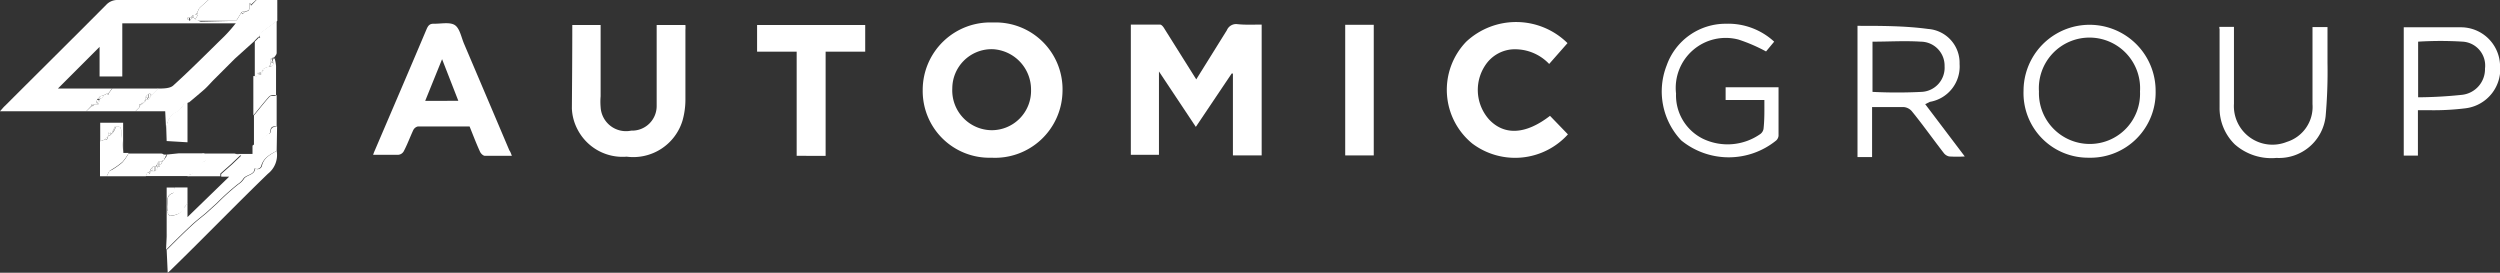 <svg xmlns="http://www.w3.org/2000/svg" viewBox="0 0 120 13.09"><rect x="0" y="0" width="120" height="13.09" fill="#333333" stroke="none"/><defs><style>.cls-1{fill:#fff;}</style></defs><g id="Layer_2" data-name="Layer 2"><g id="Layer_1-2" data-name="Layer 1"><path class="cls-1" d="M60.56,1.18V7.46H59.18V3.53l-.06,0L57.4,6.09,55.63,3.43v4H54.28V1.18c.46,0,.93,0,1.4,0,.08,0,.17.12.22.21l1.52,2.42,1.47-2.36a.48.48,0,0,1,.51-.29C59.78,1.2,60.16,1.18,60.56,1.18Z"/><path class="cls-1" d="M47.59,7.57a3.2,3.2,0,0,1-3.3-3.24,3.24,3.24,0,0,1,3.37-3.25A3.21,3.21,0,0,1,51,4.41,3.24,3.24,0,0,1,47.59,7.57Zm0-5.21a1.89,1.89,0,0,0-1.88,1.89,1.91,1.91,0,0,0,1.89,2,1.89,1.89,0,0,0,1.89-1.94A1.94,1.94,0,0,0,47.63,2.36Z"/><path class="cls-1" d="M27.47,1.2h1.36c0,.08,0,.17,0,.27,0,1.05,0,2.1,0,3.15a3,3,0,0,0,0,.52A1.22,1.22,0,0,0,30.3,6.27a1.18,1.18,0,0,0,1.22-1.18c0-.71,0-1.43,0-2.15V1.2h1.38a1.66,1.66,0,0,1,0,.24c0,1.11,0,2.23,0,3.35a3.69,3.69,0,0,1-.14,1,2.47,2.47,0,0,1-2.68,1.73,2.43,2.43,0,0,1-2.36-1.31,2.37,2.37,0,0,1-.27-1C27.46,3.92,27.47,2.56,27.47,1.2Z"/><path class="cls-1" d="M24.57,7.48c-.45,0-.87,0-1.29,0-.09,0-.2-.11-.24-.2-.18-.39-.33-.79-.5-1.21H20.06a.33.33,0,0,0-.23.19c-.16.35-.29.7-.45,1a.33.33,0,0,1-.26.17c-.39,0-.78,0-1.21,0A2.29,2.29,0,0,1,18,7.2c.83-1.94,1.66-3.87,2.48-5.81.08-.18.16-.26.36-.25.35,0,.77-.09,1,.07s.3.57.43.88q1.09,2.56,2.18,5.13C24.51,7.3,24.53,7.38,24.57,7.48ZM21.22,2.84l-.81,2H22Z"/><path class="cls-1" d="M75.24,2.07l-.88,1a2.26,2.26,0,0,0-1.79-.7A1.71,1.71,0,0,0,71.39,3a2.13,2.13,0,0,0,.09,2.74c.74.78,1.77.71,2.92-.18l.86.89a3.42,3.42,0,0,1-4.59.44A3.33,3.33,0,0,1,70.38,2,3.51,3.51,0,0,1,75.24,2.07Z"/><path class="cls-1" d="M4.14,5.34H0c.11-.12.17-.2.25-.27C1.86,3.46,3.48,1.86,5.09.24A.73.73,0,0,1,5.65,0C7.11,0,8.56,0,10,0L9.63.33,9.56.4,9.5.53,9.43.66,9.37.72H9.24L9.17.85H9V.92H9L9.11,1,9.17.92h0L9.24.85H9.3l.07.07h0c.09,0,.19.12.28.12L11.33,1v.12H6.11c-.07,0-.15,0-.24,0V3.67H4.78V2.25l-2,2H5.38l-.19.25H5.12L5,4.56l-.2.07-.06.07-.07.06L4.6,5H4.4V5h0v.07Z"/><path class="cls-1" d="M41.53,1.2V2.48h-1.9v5H38.24v-5h-1.9V1.2Z"/><path class="cls-1" d="M92.41,5l1.9,2.51a6.07,6.07,0,0,1-.75,0,.45.45,0,0,1-.27-.18c-.52-.67-1-1.35-1.53-2a.58.58,0,0,0-.37-.19c-.5,0-1,0-1.53,0v2.4h-.7V1.24c1.14,0,2.28,0,3.39.15a1.63,1.63,0,0,1,1.51,1.68,1.72,1.72,0,0,1-1.43,1.82Zm-2.53-.59a23.12,23.12,0,0,0,2.36,0,1.16,1.16,0,0,0,1.1-1.23A1.15,1.15,0,0,0,92.2,2c-.77-.05-1.54,0-2.32,0Z"/><path class="cls-1" d="M103.47,4.37a3.13,3.13,0,0,1-3.22,3.2,3.1,3.1,0,0,1-3.12-3.21,3.17,3.17,0,1,1,6.34,0ZM100.3,6.91a2.41,2.41,0,0,0,2.42-2.52,2.43,2.43,0,1,0-4.85,0A2.44,2.44,0,0,0,100.3,6.91Z"/><path class="cls-1" d="M84.69,4.8H82.83V4.19h2.54c0,.78,0,1.56,0,2.33a.36.36,0,0,1-.11.22,3.61,3.61,0,0,1-4.56,0A3.42,3.42,0,0,1,80,3.14a3,3,0,0,1,2.84-2A3.25,3.25,0,0,1,85.16,2l-.39.47a7.86,7.86,0,0,0-1.32-.57,2.4,2.4,0,0,0-3,2.59,2.32,2.32,0,0,0,1.29,2.17,2.74,2.74,0,0,0,2.76-.23.39.39,0,0,0,.15-.25C84.7,5.73,84.69,5.28,84.69,4.8Z"/><path class="cls-1" d="M106.53,1.29h.7v.34c0,1.12,0,2.24,0,3.35a1.85,1.85,0,0,0,2.54,1.83A1.76,1.76,0,0,0,111,5c0-1.12,0-2.23,0-3.35V1.3h.72c0,.57,0,1.15,0,1.72a24.24,24.24,0,0,1-.09,2.56,2.25,2.25,0,0,1-2.36,2,2.65,2.65,0,0,1-2-.65,2.43,2.43,0,0,1-.73-1.79c0-1.24,0-2.49,0-3.74A.29.29,0,0,1,106.53,1.29Z"/><path class="cls-1" d="M115.38,1.31c.94,0,1.86,0,2.77,0A1.88,1.88,0,0,1,120,3.08a1.9,1.9,0,0,1-1.67,2.12,12.46,12.46,0,0,1-1.73.09h-.54V7.47h-.68Zm.69,3.36a21.18,21.18,0,0,0,2.12-.12,1.24,1.24,0,0,0,1.09-1.26A1.15,1.15,0,0,0,118.22,2a17.1,17.1,0,0,0-2.15,0Z"/><path class="cls-1" d="M11.32,1.11V1h0l.06-.06.2-.33.06.07.07-.07h0l.06-.06c.32,0,.14-.27.23-.4l.05.12L12.31,0h1V1l-.78.58-.06.07V1.7l-.07.07L12.18,2l-.91.82-1,1c-.16.16-.3.33-.47.48s-.48.41-.72.61A1.15,1.15,0,0,0,8.85,5c-.11.12-.19.29-.33.36A.88.88,0,0,0,8,6.22v.55L7.93,5.34H6.5l.19-.19L6.75,5,6.82,5,7,4.83,7,4.76h.13l.06-.06.07-.13.32-.32c.25,0,.57,0,.73-.14.84-.76,1.64-1.57,2.45-2.36A6.53,6.53,0,0,0,11.32,1.11Z"/><path class="cls-1" d="M64.57,1.19h1.37V7.46H64.57Z"/><path class="cls-1" d="M13.28,7.24a1.14,1.14,0,0,1-.42,1.1c-1.54,1.49-3,3-4.57,4.53a2.5,2.5,0,0,1-.24.22L8,12c.39-.39.78-.78,1.18-1.15.23-.22.48-.41.72-.61l.54-.49a11.73,11.73,0,0,1,1-.9.88.88,0,0,0,.26-.25c.13-.22.52-.18.55-.51a.22.22,0,0,0,.33-.16C12.68,7.55,13,7.41,13.28,7.24Z"/><path class="cls-1" d="M13.28,7.24c-.3.17-.6.31-.73.68a.22.22,0,0,1-.33.16c0,.33-.42.29-.55.51a.88.88,0,0,1-.26.25,11.73,11.73,0,0,0-1,.9l-.54.49c-.24.2-.49.39-.72.61-.4.37-.79.76-1.18,1.15l.12-1.63c.45,0,.67-.18.76-.52l0,.14L9,9.71v.71l2-1.94-.38,0a.5.5,0,0,1,0-.13l.52-.46.44-.42-.28-.08h.82l0-.4.74-.56A.14.14,0,0,0,13,6.3c0-.2.16-.21.3-.24Z"/><path class="cls-1" d="M6.69,5.15l-.19.19H4.14l.26-.25h.07L4.53,5h.2l.06-.26h.07L5,4.56l.13-.06.07.06V4.5h0l.19-.25H7.6l-.32.32L7.21,4.5H7.15L7,4.63v.13H7l-.07.07h0l-.07.06h0L6.75,5h0L6.69,5Z"/><path class="cls-1" d="M11.59.59l-.2.33L11.33,1h0L9.65,1C9.56,1,9.46,1,9.37.92L9.5.72V.53L9.56.4,9.63.33,10,0h2.29l-.25.23L12,.13c-.09.13.09.41-.23.4h-.06Z"/><path class="cls-1" d="M8,7.42l.58-.06H9.76l.29.11c-.07.09-.12.22-.22.27-.31.16-.35.61-.76.66,0,0,0,0,0,.05H7l.06-.18h.07l.06.07.07-.13h.19l.13-.13V8L7.67,8V7.88h.06l.07-.13.06-.06h0L8,7.49H8s0,0,0-.05Z"/><path class="cls-1" d="M7.15,8.27H7.08l0,0,0,0L7,8.46H5.12l.13-.25.13-.06a3.59,3.59,0,0,0,.49-.35,2.34,2.34,0,0,0,.3-.43H7.73s.09,0,.14.06v.27H7.8l-.07.06H7.6l-.06.13L7.47,8,7.41,8H7.34l-.13.14v.06h0Z"/><path class="cls-1" d="M12.44,1.7V1.64l.06-.07L13.28,1c0,.51,0,1,0,1.55,0,.07-.08.14-.12.21l0,0h-.05L13,2.81v.13L13,3l-.07.2-.19.06-.13.07-.07.13h-.13l-.06.06.06.07v.06h-.18V2l.19-.19.07,0Z"/><path class="cls-1" d="M5.25,8.21l-.13.25H4.8V6.78L5,6.71h.13l.07-.19h.06l.07-.07h0l.06-.06.07-.07.06-.13.07-.13c.22,0,.23.12.24.28l.09,1h.26a2.34,2.34,0,0,1-.3.43,3.59,3.59,0,0,1-.49.35Z"/><path class="cls-1" d="M12.7,3.26l.19-.06H13l.13-.13v-.2l.06-.05a2.14,2.14,0,0,1,.06.35c0,.46,0,.93,0,1.39-.12,0-.27,0-.34.08-.26.29-.5.6-.75.9V3.65h.18l.07-.06h.13V3.46h.06Z"/><path class="cls-1" d="M12.19,5.54c.25-.3.49-.61.75-.9.07-.07.22,0,.34-.08v1.5c-.14,0-.3,0-.3.24a.14.14,0,0,1-.05.11L12.19,7Z"/><path class="cls-1" d="M9,8.46s0-.05,0-.05c.41-.05.45-.5.76-.66.1,0,.15-.18.22-.27l-.29-.11h1.57l.28.08-.44.42-.52.46a.5.5,0,0,0,0,.13Z"/><path class="cls-1" d="M8,6.77V6.22a.88.88,0,0,1,.52-.89c.14-.07.22-.24.33-.36A1.15,1.15,0,0,1,9,4.83v2Z"/><path class="cls-1" d="M9,9.71l-.1.27,0-.14c-.09.34-.31.48-.76.52-.05-.07-.14-.17-.12-.21.16-.27-.2-.72.3-.89,0,0,0-.17.08-.26H9Z"/><path class="cls-1" d="M5.91,7.36l-.09-1c0-.16,0-.31-.24-.28H5.51l-.06.13h0l-.07.13H5.19v.2h0l-.13.13L5,6.71l-.19.07V5.89H5.91Z"/><path class="cls-1" d="M8.39,9c0,.09,0,.24-.08.26-.5.17-.14.62-.3.89,0,0,.07.14.12.21L8,12c0,.36,0,.73,0,1.1C8,13,8,13,8,12.91c0-.93,0-1.86,0-2.79V9Z"/><path class="cls-1" d="M7.86,7.69V7.42l.06,0,.07,0Z"/><path class="cls-1" d="M13.22,2.82l-.06.05h0a.13.13,0,0,0,0-.06h0Z"/><path class="cls-1" d="M8,7.49l-.07,0,.06,0H8v.06Z"/><path class="cls-1" d="M13.16,2.75v0h-.07V2.74h.05Z"/><path class="cls-1" d="M5,4.56l-.13.2L4.79,4.7V4.63Z"/><path class="cls-1" d="M9.5.72l-.13.2h0L9.3.85h0V.72h.2Z"/><path class="cls-1" d="M4.6,5l.06-.2h.07L4.66,5Z"/><path class="cls-1" d="M9.5.53V.66H9.43Z"/><path class="cls-1" d="M9.3.72V.85H9.24V.72Z"/><path class="cls-1" d="M9.24.72V.85H9.17Z"/><path class="cls-1" d="M5.19,4.56,5.12,4.5h.07Z"/><path class="cls-1" d="M4.79,4.63V4.7H4.73Z"/><path class="cls-1" d="M4.73,4.76H4.66l.07-.06h0v.06Z"/><path class="cls-1" d="M9.17.92,9.11,1V.92h.06Z"/><path class="cls-1" d="M4.4,5V5Z"/><path class="cls-1" d="M4.4,5V5h.07V5Z"/><path class="cls-1" d="M4.47,5V5h.06V5H4.47Z"/><path class="cls-1" d="M4.53,5V5H4.6V5Z"/><path class="cls-1" d="M4.4,5h.07v.07H4.4Z"/><path class="cls-1" d="M9.37.72,9.43.66h0V.72H9.37Z"/><path class="cls-1" d="M9.63.33,9.56.4Z"/><path class="cls-1" d="M9,.92v0Z"/><path class="cls-1" d="M9,.92V.85h.07V.92H9Z"/><path class="cls-1" d="M9.11.92V.85h.06V.92H9.11Z"/><path class="cls-1" d="M9.17.92V.85h.07Z"/><path class="cls-1" d="M9.3.85l.07.07Z"/><path class="cls-1" d="M9,.92h.07V1Z"/><path class="cls-1" d="M7.21,4.5l.07.07-.07.13h0Z"/><path class="cls-1" d="M7,4.83,6.82,5h0V4.89h0l.07-.06H7Z"/><path class="cls-1" d="M11.59.59l.13-.06V.59h0l-.07.07Z"/><path class="cls-1" d="M12.44,1.7v.09l-.07,0Z"/><path class="cls-1" d="M6.69,5.15V5h.06Z"/><path class="cls-1" d="M11.33,1l.06-.06Z"/><path class="cls-1" d="M7,4.76V4.69h.06v.06Z"/><path class="cls-1" d="M7.08,4.76V4.7h.07v.06Z"/><path class="cls-1" d="M7.15,4.76V4.7h.06Z"/><path class="cls-1" d="M7,4.76H7L7,4.83H7Z"/><path class="cls-1" d="M6.82,5,6.75,5h0V5h.07Z"/><path class="cls-1" d="M11.65.66l.07-.07Z"/><path class="cls-1" d="M11.72.59V.53h.06Z"/><path class="cls-1" d="M12.5,1.57l-.06.07Z"/><path class="cls-1" d="M4.66,5l.07-.2h.06L4.73,5,4.66,5Z"/><path class="cls-1" d="M7.15,4.7H7.08L7,4.63l.13-.13v.2Z"/><path class="cls-1" d="M7.15,4.7V4.5h.06v.2Z"/><path class="cls-1" d="M5.19,4.56v0Z"/><path class="cls-1" d="M7,4.63l.06.07H7Z"/><path class="cls-1" d="M4.79,4.7l.07.06H4.79V4.7Z"/><path class="cls-1" d="M7,4.76v.07H6.88Z"/><path class="cls-1" d="M6.89,4.83l-.07.06Z"/><path class="cls-1" d="M4.6,5V5h.06V5Z"/><path class="cls-1" d="M4.66,5V5L4.73,5H4.66Z"/><path class="cls-1" d="M6.75,5V5H6.69Z"/><path class="cls-1" d="M4.47,5.09V5h.06Z"/><path class="cls-1" d="M6.82,5H6.75l.07-.07Z"/><path class="cls-1" d="M9.43.72V.66H9.5V.72Z"/><path class="cls-1" d="M7.21,8.15,7.34,8v.2H7.28Z"/><path class="cls-1" d="M7.6,8.08l-.13.13V8h.07Z"/><path class="cls-1" d="M7.34,8.21V8h.07v.2Z"/><path class="cls-1" d="M7.41,8.21V8h.06v.2H7.41Z"/><path class="cls-1" d="M7.8,7.75l-.07.13V7.75H7.8Z"/><path class="cls-1" d="M7.15,8.27l.06-.06v.13Z"/><path class="cls-1" d="M7.21,8.34V8.21h.07Z"/><path class="cls-1" d="M7.73,7.75v.13H7.67V7.75Z"/><path class="cls-1" d="M8,7.49V7.43s0,0,0,.05Z"/><path class="cls-1" d="M7.8,7.69h.06l-.06.06h0Z"/><path class="cls-1" d="M7.67,7.88V8H7.6V7.88h.07Z"/><path class="cls-1" d="M7.6,8h.07L7.6,8h0V8Z"/><path class="cls-1" d="M7.6,8.08,7.54,8H7.6Z"/><path class="cls-1" d="M5.25,8.21l.13-.06Z"/><path class="cls-1" d="M7.54,7.88l.06-.13v.13H7.54Z"/><path class="cls-1" d="M7.6,7.88V7.75h.07v.13Z"/><path class="cls-1" d="M7.8,7.69v.06H7.73Z"/><path class="cls-1" d="M7.47,8l.07-.07h0V8Z"/><path class="cls-1" d="M7.47,8H7.41L7.47,8h0V8Z"/><path class="cls-1" d="M7.28,8.21H7.21V8.15Z"/><path class="cls-1" d="M7.08,8.28l0,0,0,0Z"/><path class="cls-1" d="M12.7,3.26l-.07.2-.06-.13h0Z"/><path class="cls-1" d="M13,3.2h-.07L13,3h0Z"/><path class="cls-1" d="M12.5,3.46l.07-.13h0v.13H12.5Z"/><path class="cls-1" d="M12.44,3.59l-.07.06V3.59h.07Z"/><path class="cls-1" d="M12.37,3.59l-.06-.07h.06v.07Z"/><path class="cls-1" d="M12.44,3.46h.06v.06h-.06Z"/><path class="cls-1" d="M12.44,3.46v.06h-.07V3.46Z"/><path class="cls-1" d="M12.37,3.46v.06h-.06Z"/><path class="cls-1" d="M13,3,13,2.94h0V3H13Z"/><path class="cls-1" d="M13,2.94V2.87h.06v.07H13Z"/><path class="cls-1" d="M13.09,2.87H13V2.81h.06v.06Z"/><path class="cls-1" d="M13.09,2.81H13l.06-.07Z"/><path class="cls-1" d="M13.14,2.73h0Z"/><path class="cls-1" d="M5.06,6.65l.13-.13-.07.19-.06-.06Z"/><path class="cls-1" d="M5.19,6.52V6.39h.13v.06h0l-.07.07Z"/><path class="cls-1" d="M5.51,6.19l-.06.13h0V6.19h.06Z"/><path class="cls-1" d="M5.58,6.06l-.07.13h0V6.06h.07Z"/><path class="cls-1" d="M5.45,6.32l-.07.07h0V6.32h.07Z"/><path class="cls-1" d="M5.32,6.45V6.39h.06Z"/><path class="cls-1" d="M5.25,6.52l.07-.07Z"/><path class="cls-1" d="M5,6.71l.07-.06h0v.06Z"/><path class="cls-1" d="M5.06,6.71V6.65l.06.06H5.06Z"/><path class="cls-1" d="M13.16,3.07,13,3.2V3h.06Z"/><path class="cls-1" d="M13,3v.2H13V3Z"/><path class="cls-1" d="M12.57,3.46V3.33l.06.13Z"/><path class="cls-1" d="M12.57,3.59h0Z"/><path class="cls-1" d="M12.57,3.59H12.5V3.52h.07Z"/><path class="cls-1" d="M12.5,3.52v.07h-.06V3.52h.06Z"/><path class="cls-1" d="M12.57,3.52H12.5V3.46h.07Z"/><path class="cls-1" d="M13.16,3.07,13.09,3h.07Z"/><path class="cls-1" d="M13.16,3h-.07V2.94h.07Z"/><path class="cls-1" d="M13.16,2.94h-.07V2.87h.07Z"/><path class="cls-1" d="M5.45,6.32H5.38l.07-.13Z"/><path class="cls-1" d="M5.51,6.06v.13H5.45Z"/><path class="cls-1" d="M5.19,6.32h0Z"/><path class="cls-1" d="M5.19,6.32h.13v.07H5.19Z"/><path class="cls-1" d="M5.58,6.06h0Z"/><path class="cls-1" d="M5.32,6.39V6.32h.06v.07Z"/><path class="cls-1" d="M13.16,2.87h-.07V2.81h.06A.13.13,0,0,1,13.16,2.87Z"/><path class="cls-1" d="M9.37.72h0Z"/><path class="cls-1" d="M4.79,4.7v.06H4.73V4.7Z"/><path class="cls-1" d="M7.47,8V8h.07V8H7.47Z"/><path class="cls-1" d="M7.54,8V7.88H7.6V8H7.54Z"/><path class="cls-1" d="M7.54,8H7.6V8H7.54Z"/><path class="cls-1" d="M12.44,3.52v.07h-.07V3.52Z"/><path class="cls-1" d="M13.09,2.94V3H13V2.94Z"/></g></g></svg>